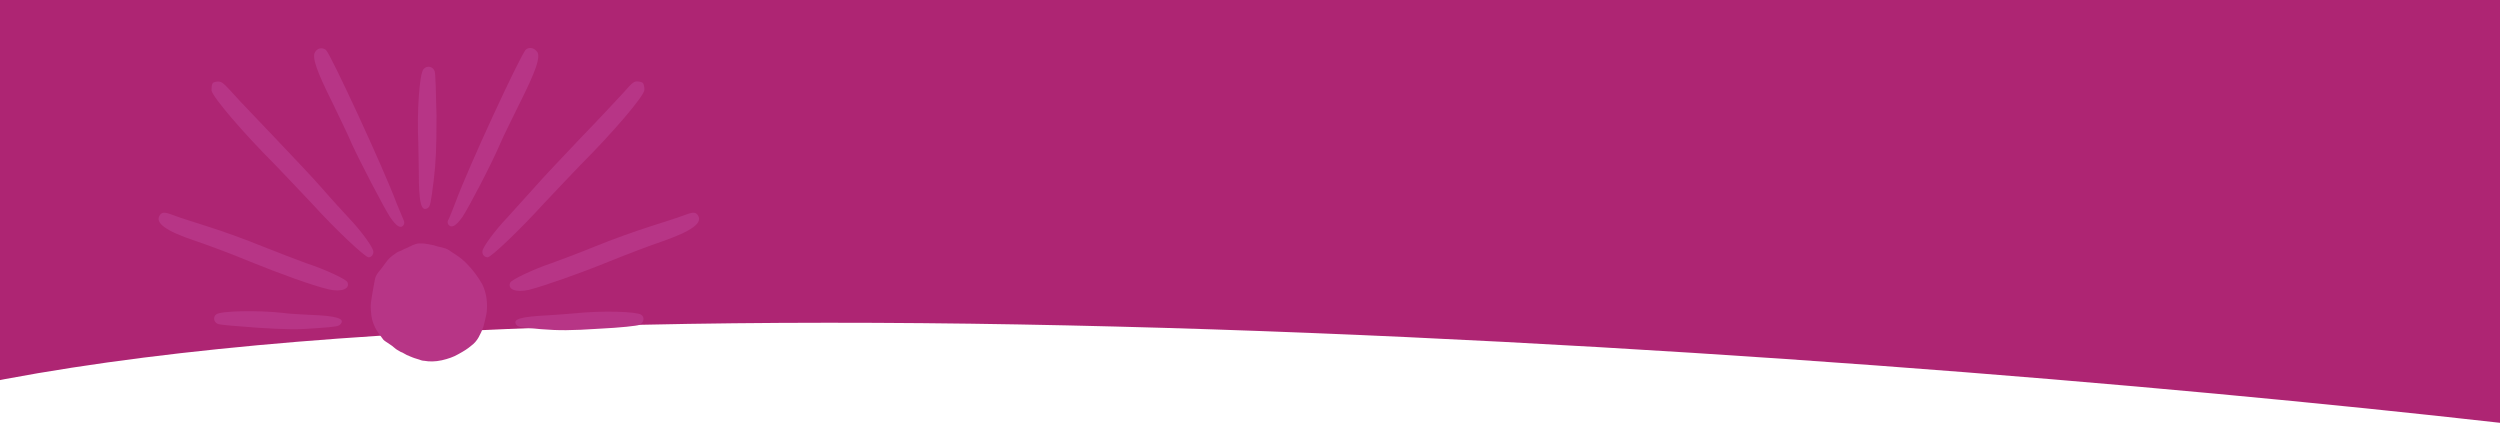 <svg width="1512" height="256" viewBox="0 0 1512 256" fill="none" xmlns="http://www.w3.org/2000/svg">
<path d="M1512 0H-101.836V5.48V255.712C220.505 146.121 1108.36 210.05 1512 255.712V0Z" fill="#AE2573"/>
<path fill-rule="evenodd" clip-rule="evenodd" d="M282.229 159.391C281.361 158.522 280.492 157.653 279.045 156.494C277.597 155.335 276.729 154.756 275.861 154.177C274.124 153.018 272.676 152.149 271.518 151.28C270.361 150.411 268.913 150.121 266.887 149.542C265.439 149.252 263.992 148.963 262.545 148.383C261.097 148.093 259.65 147.804 257.913 147.514C256.466 147.224 255.018 147.224 253.571 147.224C252.124 147.224 250.676 147.804 249.229 148.383C248.94 148.673 248.361 148.963 247.492 149.252C246.624 149.832 245.466 150.121 244.308 150.701C243.15 151.28 242.282 151.859 241.124 152.149C239.966 152.728 239.387 153.018 238.808 153.597C236.492 155.046 234.755 156.784 233.308 158.812C231.861 160.839 230.413 162.867 228.676 164.895C227.518 166.343 226.94 167.792 226.65 169.53C226.361 171.268 226.071 172.716 225.782 174.165C225.203 177.641 224.624 180.538 224.334 183.145C224.045 185.752 224.334 188.359 224.624 190.966C224.913 193.283 225.782 195.891 226.94 198.208C228.097 200.525 229.834 202.843 231.861 205.45C232.15 205.74 232.44 206.029 233.308 206.609C234.176 207.188 235.045 207.767 235.913 208.347C236.782 208.926 237.65 209.506 238.229 210.085C238.808 210.664 239.387 210.954 239.676 211.244C239.966 211.533 240.255 211.533 241.124 212.113C241.992 212.692 242.571 212.982 243.44 213.271C244.308 213.851 245.176 214.14 246.045 214.72C246.913 215.009 247.492 215.299 248.071 215.589C248.361 215.589 248.65 215.878 249.518 216.168C250.387 216.458 250.966 216.748 252.124 217.037C253.282 217.327 253.861 217.617 254.729 217.906C255.597 218.196 256.176 218.196 256.466 218.196C259.65 218.775 263.124 218.775 267.176 217.906C270.939 217.037 274.413 215.878 277.308 214.14C280.492 212.402 282.808 210.954 284.834 209.216C286.861 207.767 288.308 206.029 289.466 204.002C290.624 201.974 291.492 199.946 292.36 197.629C292.939 195.311 293.808 192.125 294.387 188.649C294.966 182.565 294.097 177.061 291.782 172.137C289.176 167.502 285.992 163.157 282.229 159.391Z" fill="#B73586"/>
<path fill-rule="evenodd" clip-rule="evenodd" d="M253.282 103.773C253.282 122.891 254.729 128.395 258.782 125.788C260.229 124.629 260.519 123.181 262.255 109.566C263.703 97.4 263.992 89.868 263.992 69.88C263.703 56.265 263.413 44.099 262.834 42.94C261.676 40.043 258.203 39.464 256.176 41.781C253.571 44.678 252.124 68.432 252.992 86.681C252.992 90.158 253.282 97.979 253.282 103.773Z" fill="#B73586"/>
<path fill-rule="evenodd" clip-rule="evenodd" d="M328.834 123.181C336.361 115.07 346.492 104.642 351.124 99.717C371.097 79.729 388.755 58.872 389.624 54.817C389.913 53.948 389.624 52.21 389.334 51.341C389.045 49.892 388.176 49.602 386.15 49.313C383.545 49.023 382.966 49.313 376.597 56.555C372.834 60.61 361.545 72.777 351.413 83.205C341.282 93.923 328.255 107.538 322.755 113.911C317.255 119.995 310.018 128.106 306.545 131.871C299.597 139.113 292.071 149.252 291.782 151.859C291.492 153.887 292.94 155.625 294.966 155.625C297.282 155.335 314.071 139.403 328.834 123.181Z" fill="#B73586"/>
<path fill-rule="evenodd" clip-rule="evenodd" d="M279.624 131.292C283.676 125.209 297.282 99.138 302.492 86.971C304.518 82.047 310.308 70.749 314.65 61.769C324.203 42.65 326.808 34.829 325.071 31.642C323.334 29.035 320.439 28.166 318.124 29.904C315.229 32.222 283.097 101.455 275.282 122.891C273.255 127.816 271.518 132.74 270.94 133.32C270.65 134.189 270.65 135.058 271.229 135.927C273.255 138.244 275.861 136.506 279.624 131.292Z" fill="#B73586"/>
<path fill-rule="evenodd" clip-rule="evenodd" d="M422.045 130.133C420.597 128.106 419.15 128.106 413.071 130.423C410.176 131.582 400.913 134.479 392.808 137.086C384.702 139.693 369.939 144.907 360.097 148.963C350.255 153.018 338.387 157.363 333.755 159.101C322.466 162.867 309.15 169.24 308.571 170.978C306.834 175.034 312.045 177.061 319.86 175.323C329.703 172.716 349.676 165.764 368.203 158.232C378.913 153.887 393.387 148.383 400.334 146.066C418.571 139.693 425.229 134.768 422.045 130.133Z" fill="#B73586"/>
<path fill-rule="evenodd" clip-rule="evenodd" d="M387.887 190.387C384.992 188.359 363.86 187.78 347.36 189.518C343.887 189.807 336.65 190.387 331.729 190.676C314.65 191.545 309.729 192.994 312.334 196.47C313.492 197.918 314.65 197.918 327.097 199.077C338.097 199.946 345.045 199.946 362.703 198.787C374.86 198.208 385.571 197.049 386.729 196.47C389.624 195.022 389.913 191.835 387.887 190.387Z" fill="#B73586"/>
<path fill-rule="evenodd" clip-rule="evenodd" d="M225.782 151.859C225.203 148.963 217.966 139.113 211.019 131.871C207.545 128.106 200.308 120.284 194.808 113.911C189.308 107.538 176.282 93.923 166.15 83.205C156.019 72.487 144.44 60.61 140.966 56.555C134.598 49.602 134.019 49.313 131.413 49.313C129.387 49.602 128.519 49.892 128.229 51.34C127.94 52.21 127.94 53.948 127.94 54.817C128.808 58.872 146.466 79.729 166.44 99.717C171.071 104.642 181.203 115.07 188.729 123.181C203.492 139.403 220.571 155.335 222.887 155.625C224.624 155.625 226.071 153.887 225.782 151.859Z" fill="#B73586"/>
<path fill-rule="evenodd" clip-rule="evenodd" d="M212.755 86.971C218.255 98.848 231.861 124.919 235.913 131.292C239.676 136.796 242.282 138.534 244.018 136.217C244.597 135.348 244.597 134.479 244.308 133.61C244.018 133.03 241.992 128.106 239.966 123.181C231.861 101.455 199.729 32.222 197.124 30.194C194.808 28.456 191.913 29.035 190.466 31.642C188.729 34.829 191.334 42.65 200.887 61.769C205.229 70.749 210.729 82.047 212.755 86.971Z" fill="#B73586"/>
<path fill-rule="evenodd" clip-rule="evenodd" d="M184.966 159.101C180.045 157.363 168.176 152.728 158.624 148.963C148.782 144.907 134.308 139.693 125.913 137.086C117.808 134.479 108.545 131.582 105.65 130.423C99.571 128.106 98.124 128.106 96.677 130.133C93.492 134.768 100.15 139.693 118.387 145.776C125.334 148.093 140.098 153.597 150.519 157.943C169.045 165.474 189.019 172.716 198.861 175.034C206.387 176.772 211.887 174.744 210.15 170.689C209.571 168.95 196.545 162.867 184.966 159.101Z" fill="#B73586"/>
<path fill-rule="evenodd" clip-rule="evenodd" d="M186.703 190.387C181.782 190.097 174.545 189.807 171.071 189.228C154.861 187.49 133.44 188.069 130.834 190.097C128.808 191.545 129.098 194.732 131.703 195.891C132.861 196.47 143.571 197.339 155.729 198.208C173.676 199.367 180.334 199.367 191.334 198.498C203.782 197.629 204.94 197.339 206.097 195.891C208.703 192.704 203.782 190.966 186.703 190.387Z" fill="#B73586"/>
</svg>
